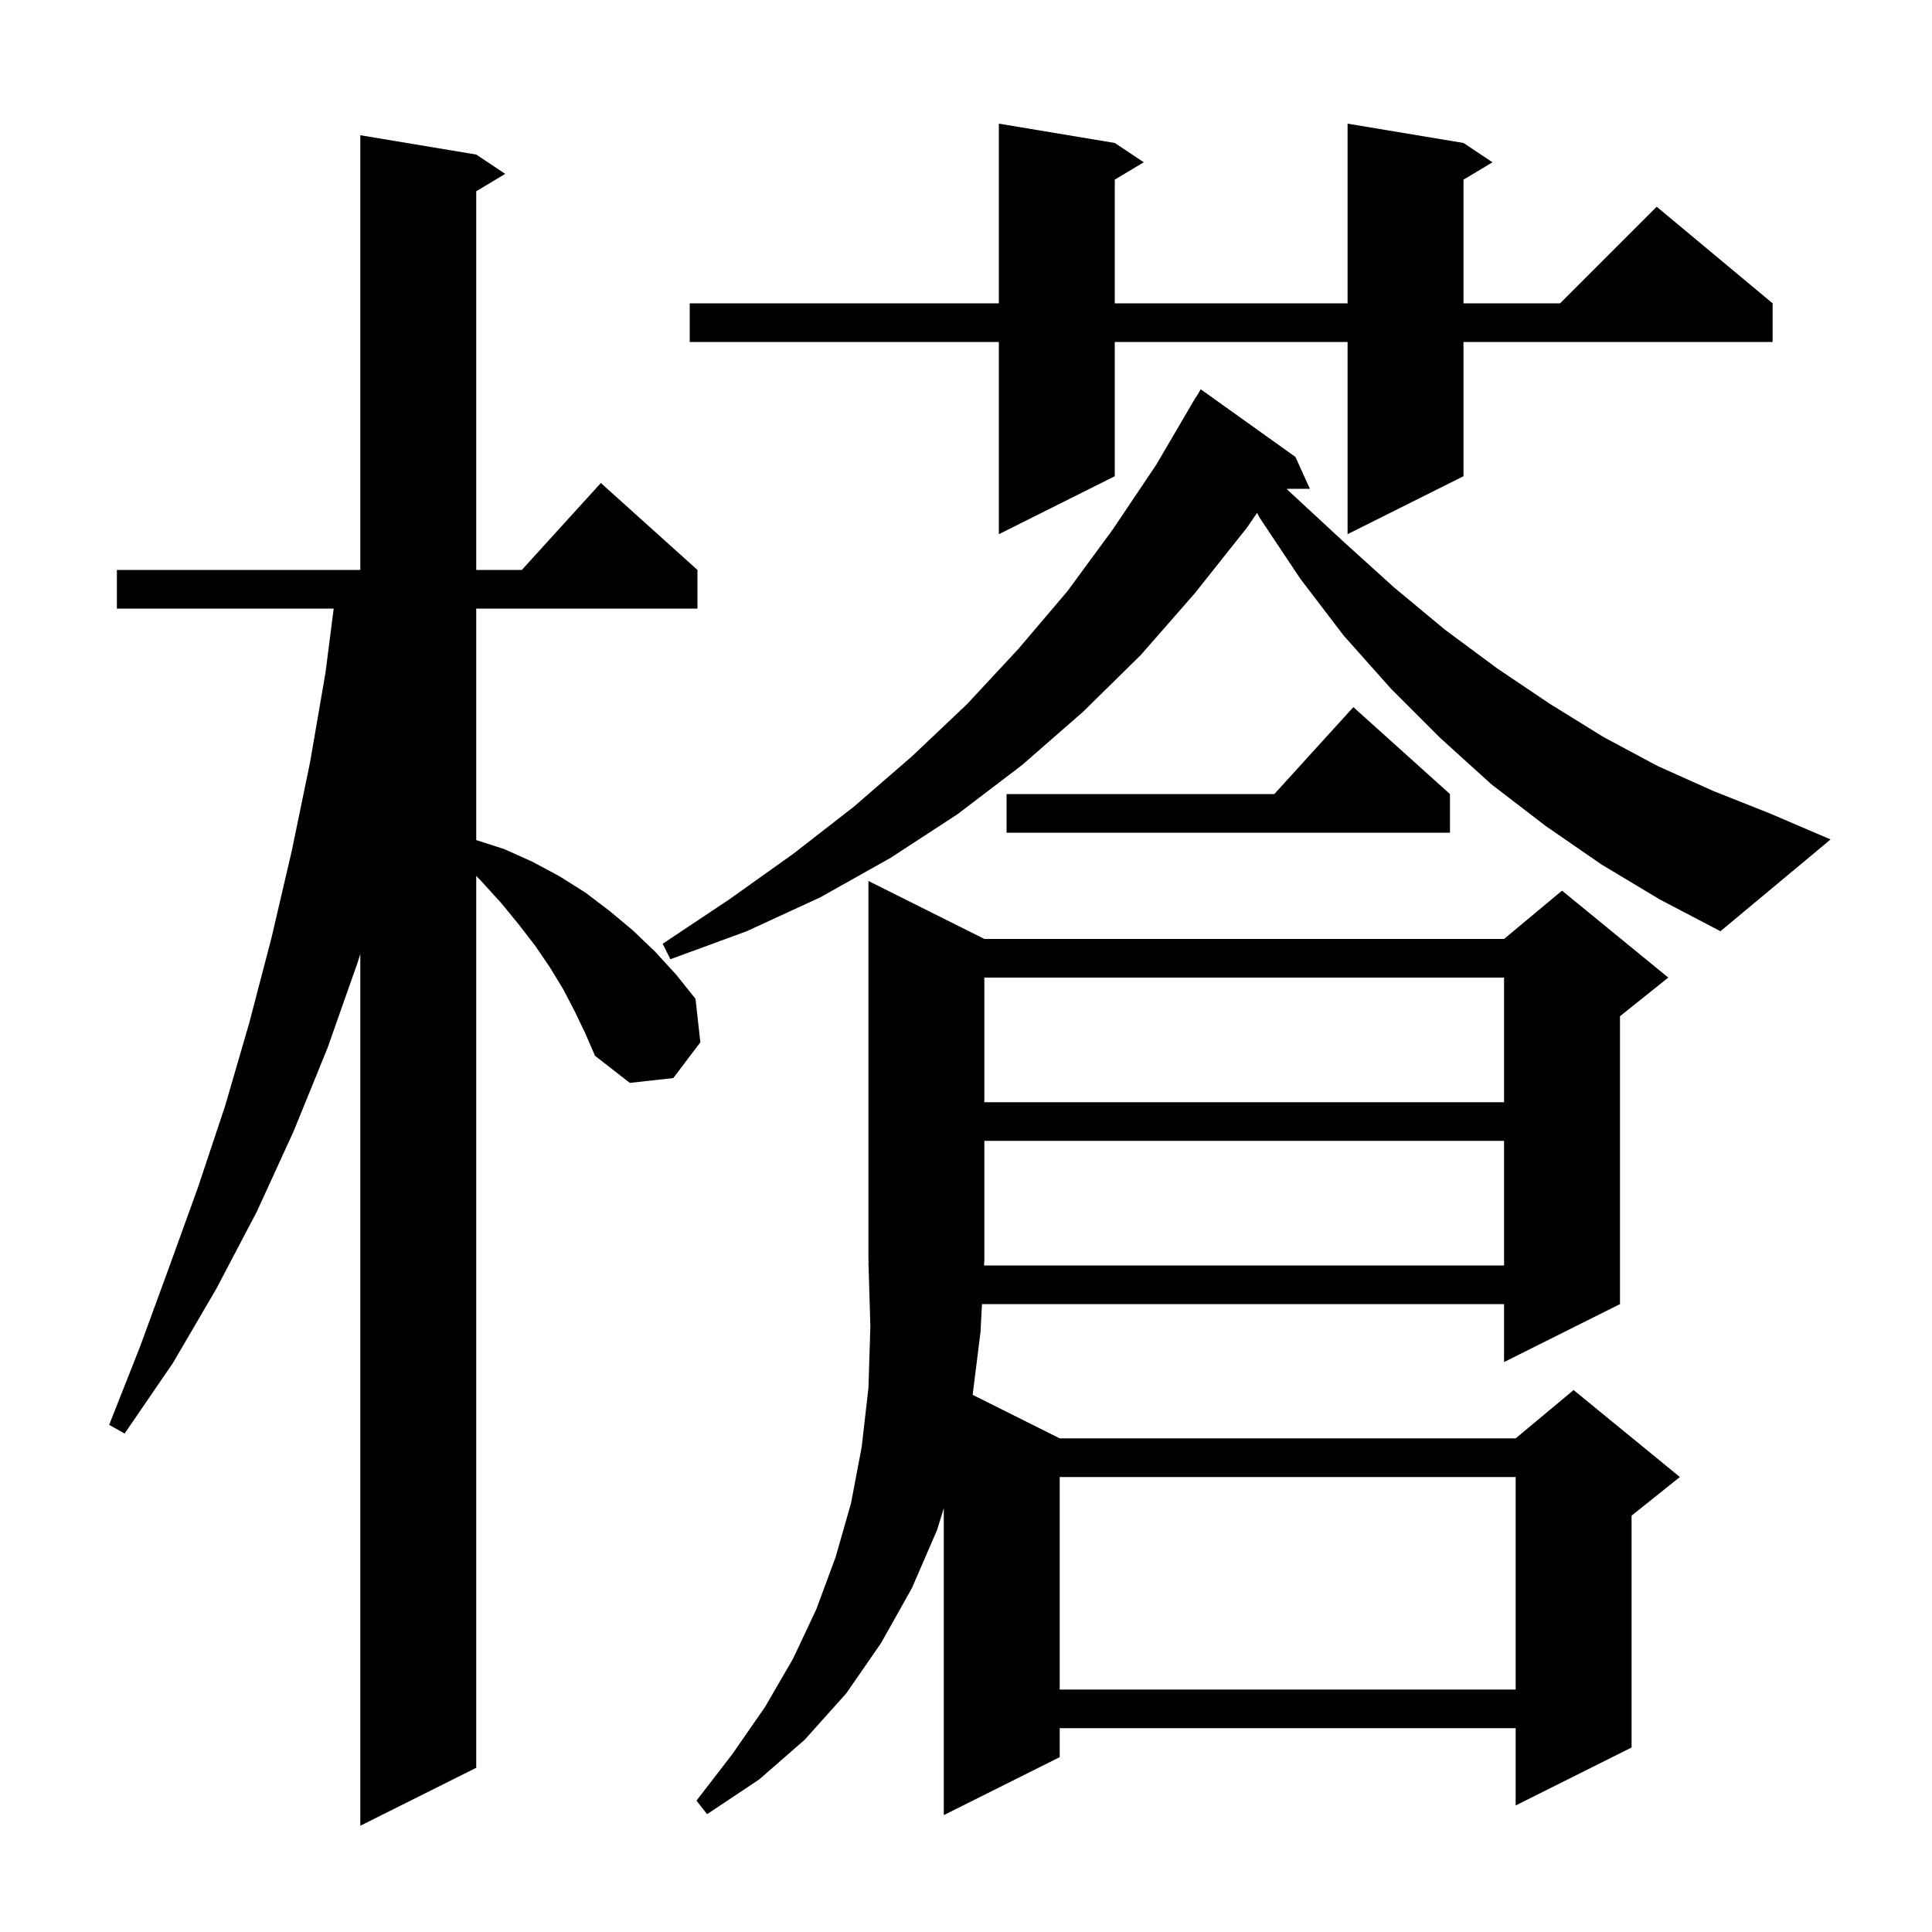 <svg xmlns="http://www.w3.org/2000/svg" xmlns:xlink="http://www.w3.org/1999/xlink" version="1.1" baseProfile="full" viewBox="0 0 200 200" width="200" height="200"><g fill="currentColor"><path d="M 59.5 104.7 L 58.3 102.4 L 56.9 100.1 L 55.4 97.9 L 53.7 95.7 L 51.9 93.5 L 49.9 91.3 L 49.3 90.671 L 49.3 183.0 L 37.3 189.0 L 37.3 98.759 L 37.0 99.7 L 33.9 108.5 L 30.4 117.1 L 26.6 125.4 L 22.4 133.4 L 17.9 141.1 L 12.9 148.4 L 11.3 147.5 L 14.5 139.4 L 17.5 131.2 L 20.5 122.9 L 23.3 114.5 L 25.8 105.9 L 28.1 97.1 L 30.2 88.1 L 32.1 78.9 L 33.7 69.6 L 34.544 63.0 L 12.1 63.0 L 12.1 59.0 L 37.3 59.0 L 37.3 14.0 L 49.3 16.0 L 52.3 18.0 L 49.3 19.8 L 49.3 59.0 L 54.018 59.0 L 62.2 50.0 L 72.2 59.0 L 72.2 63.0 L 49.3 63.0 L 49.3 86.965 L 52.2 87.9 L 55.1 89.2 L 57.9 90.7 L 60.6 92.4 L 63.1 94.3 L 65.5 96.3 L 67.8 98.5 L 70.0 100.9 L 72.0 103.4 L 72.5 107.9 L 69.7 111.6 L 65.2 112.1 L 61.6 109.3 L 60.6 107.0 Z M 101.9 97.2 L 155.7 97.2 L 161.7 92.2 L 172.7 101.2 L 167.7 105.2 L 167.7 135.0 L 155.7 141.0 L 155.7 135.0 L 101.655 135.0 L 101.5 137.9 L 100.688 144.394 L 109.7 148.9 L 156.9 148.9 L 162.9 143.9 L 173.9 152.9 L 168.9 156.9 L 168.9 180.9 L 156.9 186.9 L 156.9 178.9 L 109.7 178.9 L 109.7 181.9 L 97.7 187.9 L 97.7 156.125 L 97.0 158.4 L 94.4 164.4 L 91.2 170.1 L 87.6 175.3 L 83.3 180.1 L 78.6 184.2 L 73.2 187.8 L 72.1 186.4 L 75.8 181.6 L 79.2 176.7 L 82.1 171.7 L 84.5 166.6 L 86.5 161.2 L 88.1 155.6 L 89.2 149.8 L 89.9 143.7 L 90.1 137.3 L 89.9 130.6 L 89.966 130.599 L 89.9 130.5 L 89.9 91.2 Z M 109.7 152.9 L 109.7 174.9 L 156.9 174.9 L 156.9 152.9 Z M 101.868 131.0 L 155.7 131.0 L 155.7 118.1 L 101.9 118.1 L 101.9 130.5 L 101.894 130.509 Z M 101.9 101.2 L 101.9 114.1 L 155.7 114.1 L 155.7 101.2 Z M 165.8 89.5 L 160.0 85.5 L 154.4 81.2 L 149.1 76.4 L 144.0 71.3 L 139.1 65.8 L 134.6 59.9 L 130.4 53.6 L 130.13 53.096 L 129.1 54.6 L 123.7 61.4 L 118.1 67.8 L 112.1 73.7 L 105.8 79.2 L 99.1 84.3 L 92.2 88.8 L 84.9 92.9 L 77.3 96.4 L 69.4 99.3 L 68.6 97.7 L 75.5 93.1 L 82.1 88.4 L 88.4 83.5 L 94.4 78.3 L 100.1 72.9 L 105.4 67.2 L 110.5 61.2 L 115.2 54.8 L 119.7 48.1 L 123.8 41.1 L 123.822 41.113 L 124.3 40.3 L 134.1 47.3 L 135.6 50.6 L 133.185 50.6 L 133.6 51.0 L 139.0 56.0 L 144.3 60.8 L 149.6 65.2 L 155.0 69.2 L 160.5 72.9 L 166.0 76.3 L 171.6 79.3 L 177.4 81.9 L 183.2 84.2 L 189.5 86.9 L 178.1 96.4 L 171.8 93.1 Z M 150.1 82.2 L 150.1 86.2 L 104.2 86.2 L 104.2 82.2 L 131.918 82.2 L 140.1 73.2 Z M 151.5 14.8 L 154.5 16.8 L 151.5 18.6 L 151.5 31.4 L 161.5 31.4 L 171.5 21.4 L 183.5 31.4 L 183.5 35.4 L 151.5 35.4 L 151.5 49.3 L 139.5 55.3 L 139.5 35.4 L 115.4 35.4 L 115.4 49.3 L 103.4 55.3 L 103.4 35.4 L 71.4 35.4 L 71.4 31.4 L 103.4 31.4 L 103.4 12.8 L 115.4 14.8 L 118.4 16.8 L 115.4 18.6 L 115.4 31.4 L 139.5 31.4 L 139.5 12.8 Z "/></g></svg>